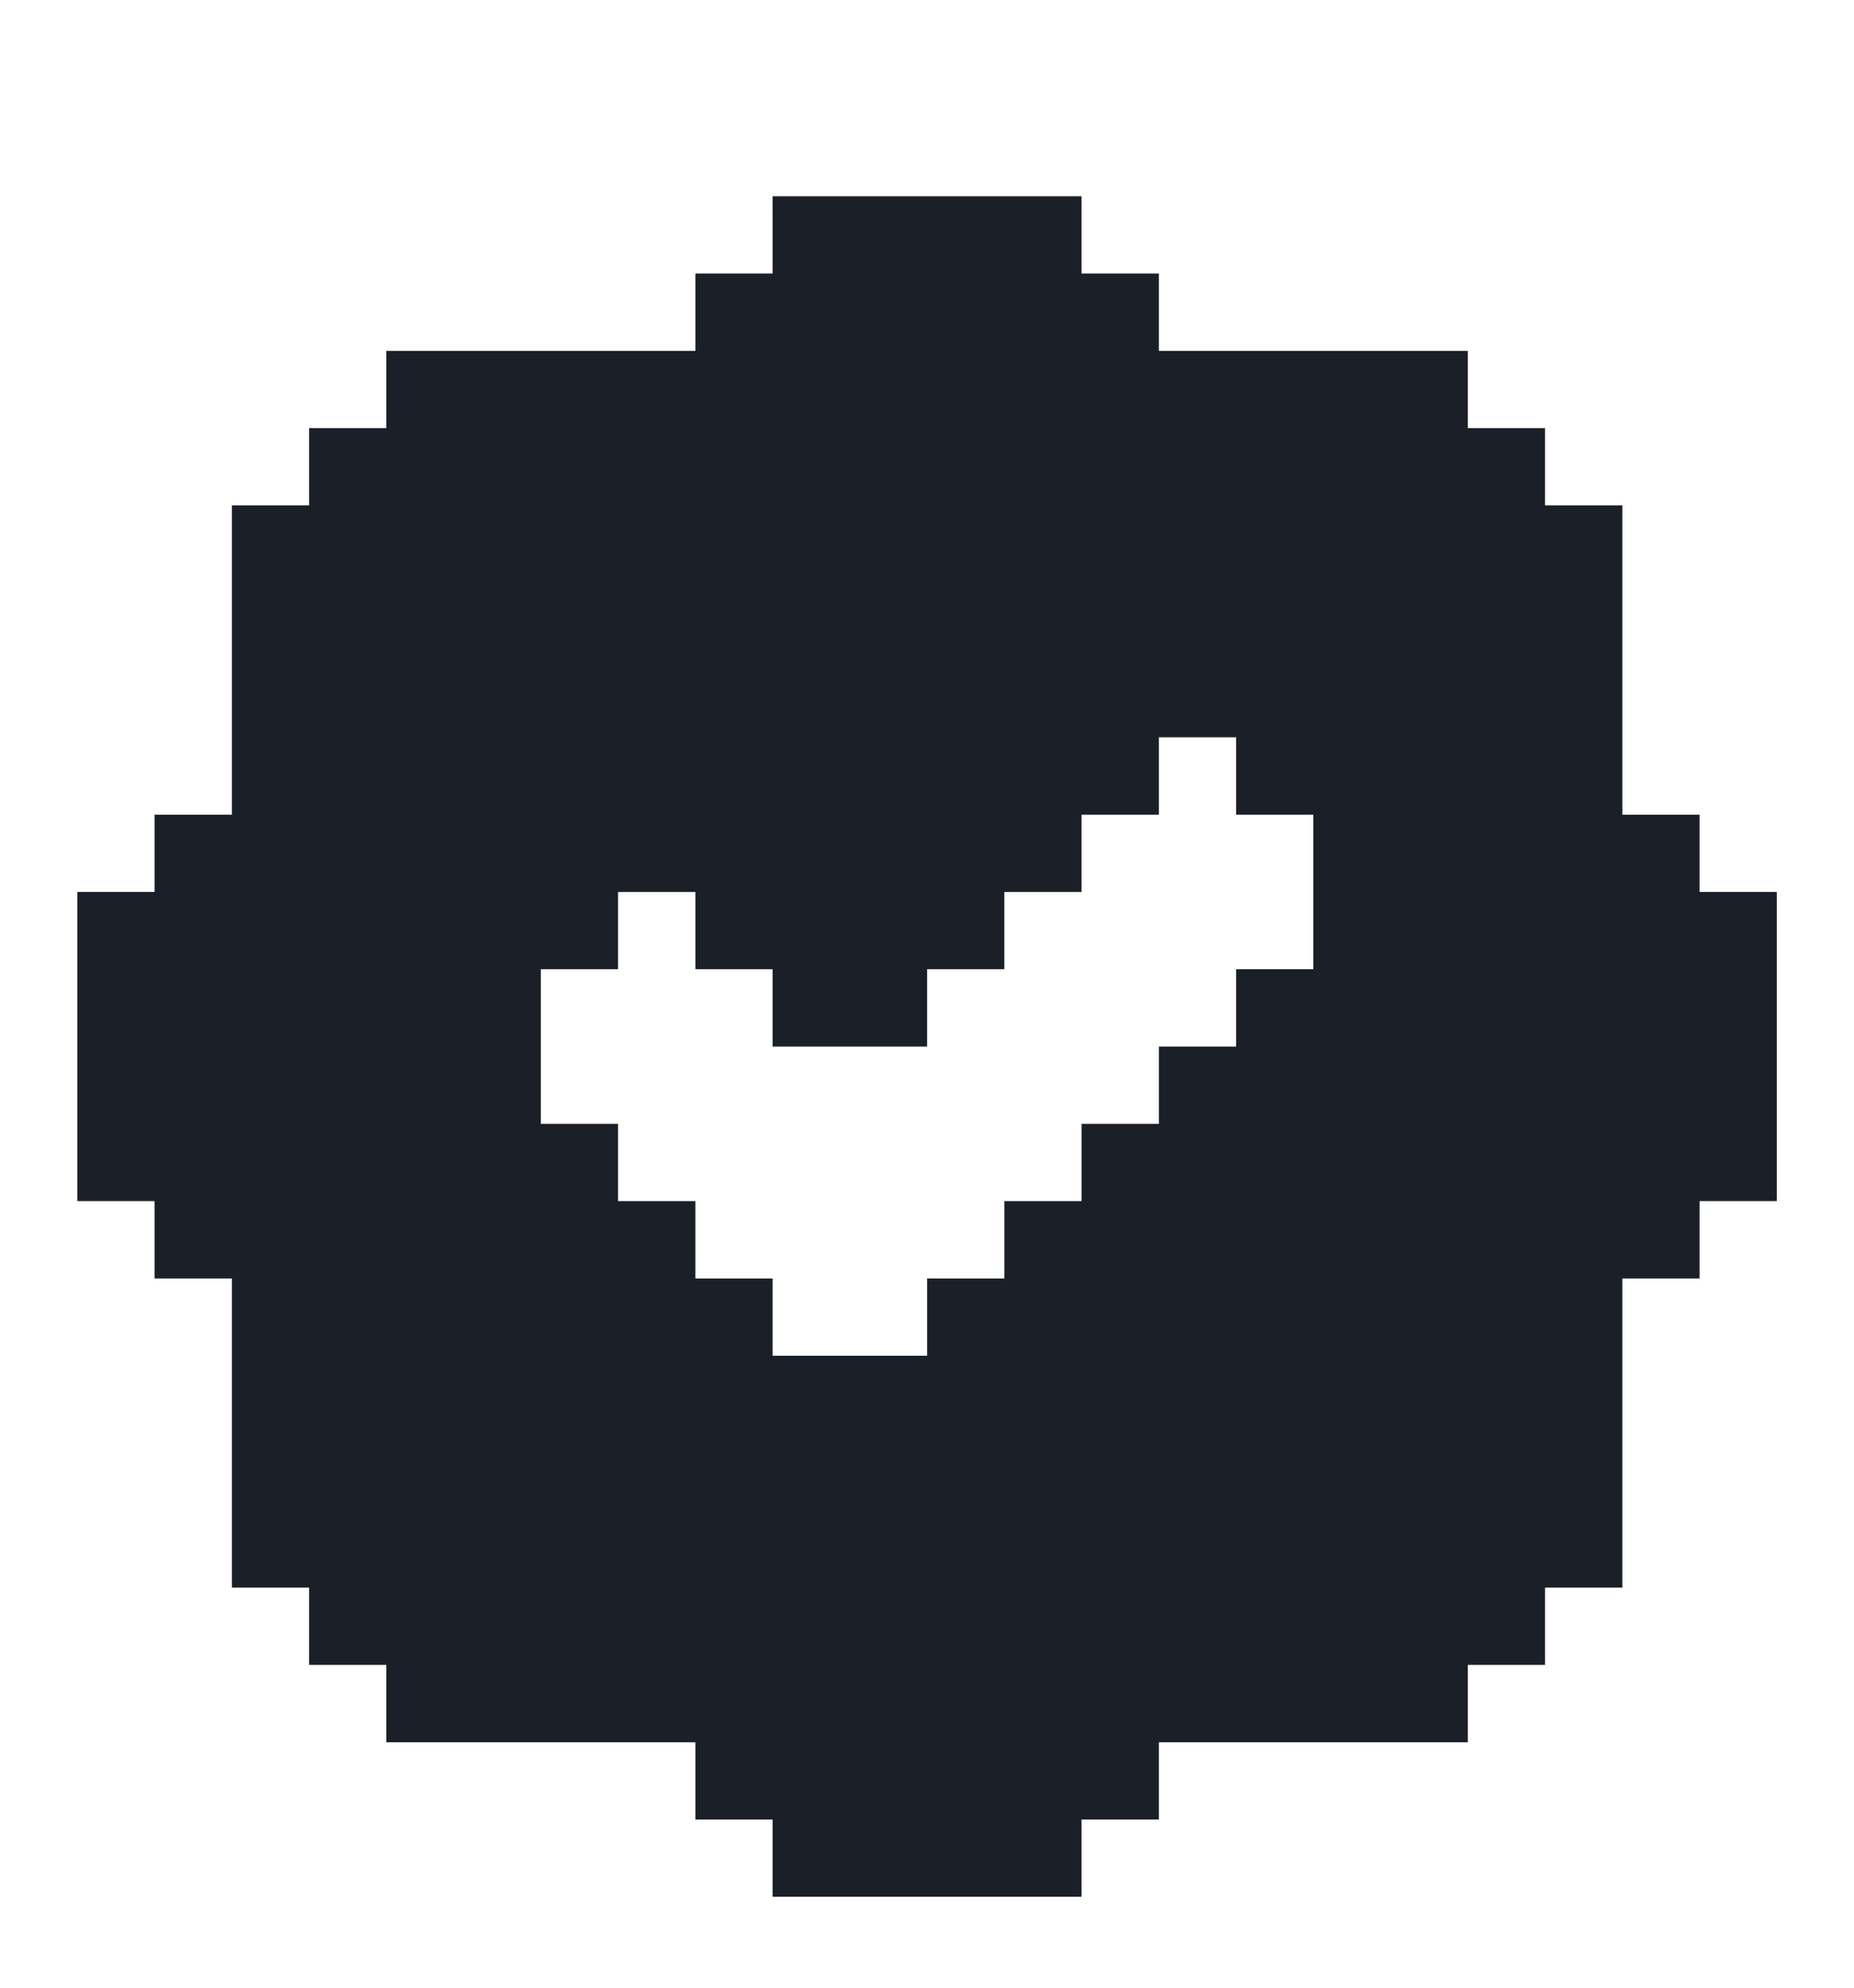 <svg width="14" height="15" viewBox="0 0 14 15" fill="none" xmlns="http://www.w3.org/2000/svg">
<g clip-path="url(#clip0_2640_2302)">
<path d="M12.834 6.731V6.148H12.251V3.814H11.667V3.231H11.084V2.648H8.751V2.064H8.167V1.481H5.834V2.064H5.251V2.648H2.917V3.231H2.334V3.814H1.751V6.148H1.167V6.731H0.584V9.064H1.167V9.648H1.751V11.981H2.334V12.564H2.917V13.148H5.251V13.731H5.834V14.314H8.167V13.731H8.751V13.148H11.084V12.564H11.667V11.981H12.251V9.648H12.834V9.064H13.417V6.731H12.834ZM4.084 7.314H4.667V6.731H5.251V7.314H5.834V7.898H7.001V7.314H7.584V6.731H8.167V6.148H8.751V5.564H9.334V6.148H9.917V7.314H9.334V7.898H8.751V8.481H8.167V9.064H7.584V9.648H7.001V10.231H5.834V9.648H5.251V9.064H4.667V8.481H4.084V7.314Z" fill="#1B2028"/>
</g>
<defs>
<clipPath id="clip0_2640_2302">
<rect width="14" height="14" fill="white" transform="translate(0 0.897)"/>
</clipPath>
</defs>
</svg>
